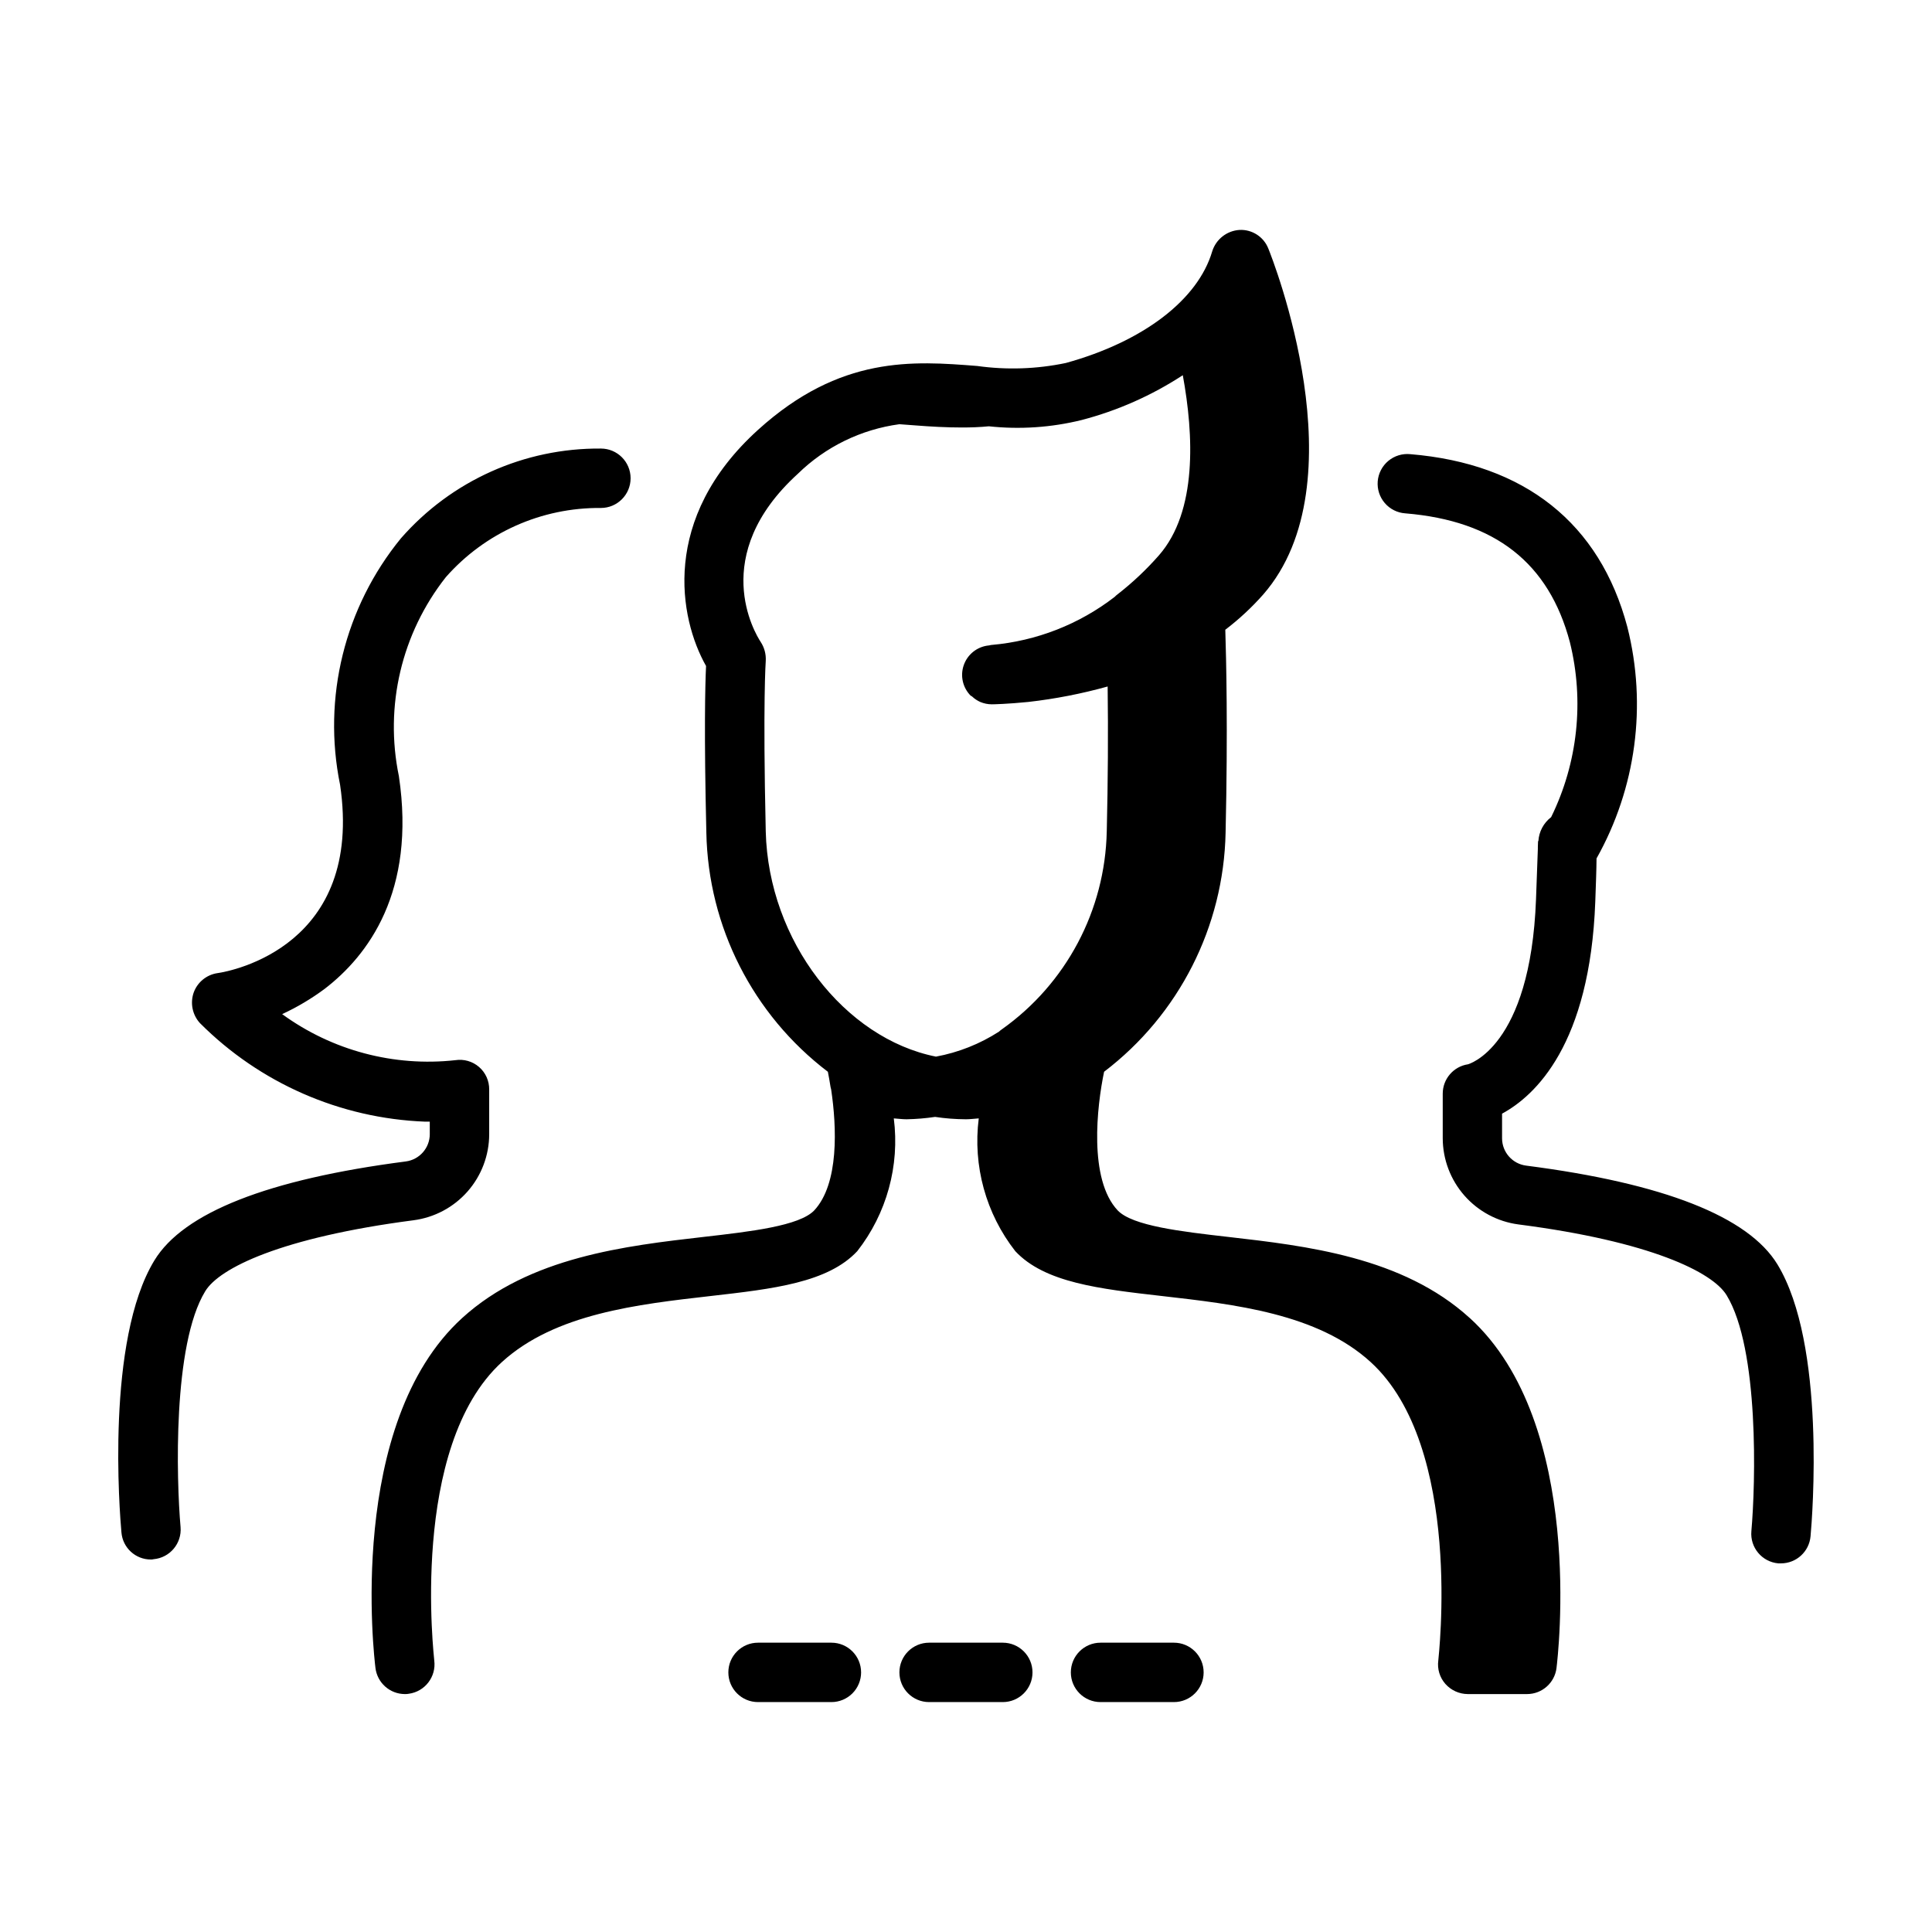 <?xml version="1.0" encoding="UTF-8"?>
<!-- Uploaded to: SVG Repo, www.svgrepo.com, Generator: SVG Repo Mixer Tools -->
<svg fill="#000000" width="800px" height="800px" version="1.1" viewBox="144 144 512 512" xmlns="http://www.w3.org/2000/svg">
 <path d="m372.2 587.2c0 2.086-0.832 4.09-2.305 5.566-1.477 1.477-3.481 2.305-5.566 2.305h-19.438c-4.348 0-7.871-3.523-7.871-7.871 0-4.348 3.523-7.871 7.871-7.871h19.445c4.344 0.004 7.863 3.527 7.863 7.871zm37.551-7.871h-19.523c-4.348 0-7.875 3.523-7.875 7.871 0 4.348 3.527 7.871 7.875 7.871h19.523-0.004c4.348 0 7.875-3.523 7.875-7.871 0-4.348-3.527-7.871-7.875-7.871zm-136.11-134.77v-11.809c0.031-2.289-0.949-4.481-2.676-5.981-1.73-1.504-4.035-2.164-6.297-1.812-16.285 1.793-32.652-2.559-45.895-12.203 3.973-1.84 7.742-4.082 11.258-6.691 11.492-8.816 24.246-25.742 19.68-56.363-3.848-18.555 0.707-37.859 12.438-52.742 10.379-11.793 25.379-18.488 41.09-18.34 4.348 0 7.875-3.527 7.875-7.875 0-4.348-3.527-7.871-7.875-7.871-20.277-0.172-39.625 8.512-52.977 23.773-14.93 18.246-20.855 42.242-16.137 65.34 6.297 42.586-28.574 49.359-32.512 49.91v-0.004c-2.898 0.438-5.32 2.434-6.301 5.195-0.949 2.781-0.316 5.856 1.656 8.031 15.879 15.93 37.191 25.266 59.668 26.133h1.258v3.305l0.004 0.004c-0.004 3.672-2.734 6.773-6.379 7.242-36.449 4.723-58.883 13.539-66.598 26.215-12.91 21.176-9.211 66.914-8.738 72.109v-0.004c0.336 4.055 3.727 7.176 7.793 7.164 0.242 0.012 0.48-0.012 0.711-0.078 4.324-0.375 7.527-4.18 7.164-8.504-1.102-12.594-2.125-48.336 6.535-62.504 3.699-6.141 20.152-14.25 55.184-18.812h-0.004c5.551-0.719 10.645-3.43 14.34-7.629 3.695-4.203 5.734-9.605 5.734-15.199zm181.46 134.77h-19.445 0.004c-4.348 0-7.875 3.523-7.875 7.871 0 4.348 3.527 7.871 7.875 7.871h19.441c4.348 0 7.875-3.523 7.875-7.871 0-4.348-3.527-7.871-7.875-7.871zm78.406-86.043c30.781 28.023 23.301 90.133 22.984 92.734h0.004c-0.48 3.945-3.82 6.914-7.797 6.926h-15.742c-2.258-0.02-4.402-0.992-5.902-2.676-1.508-1.699-2.195-3.969-1.891-6.219 0-0.551 6.769-56.602-17.949-79.113-14.09-12.832-35.977-15.273-55.262-17.477-16.609-1.891-31.094-3.543-38.887-11.887-7.797-9.965-11.285-22.637-9.684-35.188-1.18 0.078-2.281 0.234-3.387 0.234h0.004c-2.742-0.012-5.477-0.219-8.188-0.629-2.504 0.371-5.027 0.582-7.559 0.629-1.102 0-2.203-0.156-3.387-0.234h0.004c1.602 12.551-1.887 25.223-9.684 35.188-7.793 8.344-22.277 9.996-38.887 11.887-19.285 2.203-41.172 4.644-55.262 17.477-24.719 22.516-17.949 78.562-17.949 79.113 0.559 4.301-2.469 8.246-6.769 8.816-0.34 0.066-0.68 0.09-1.023 0.078-3.977-0.012-7.316-2.981-7.793-6.926-0.316-2.598-7.793-64.707 22.984-92.734 17.789-16.215 43.453-19.129 64-21.492 12.438-1.418 25.348-2.914 29.285-7.008 6.613-7.086 5.984-22.121 4.488-32.117-0.078-0.156-0.078-0.395-0.156-0.629-0.234-1.496-0.473-2.832-0.707-4.016l-0.004 0.004c-19.852-15.094-31.715-38.438-32.199-63.371-0.629-26.449-0.316-39.125-0.078-44.16-7.164-12.676-12.121-39.125 13.777-62.582 21.805-19.758 41.094-18.262 58.094-16.926 7.809 1.09 15.746 0.824 23.461-0.789 20.547-5.668 35.031-16.766 38.809-29.598 1.004-3.207 3.887-5.461 7.242-5.668 3.348-0.156 6.418 1.84 7.637 4.961 1.023 2.519 24.562 61.875-1.34 91.629-3.043 3.445-6.418 6.582-10.074 9.367 0.234 7.477 0.707 26.137 0.078 53.766-0.504 24.93-12.359 48.266-32.199 63.371-1.891 9.055-4.172 28.496 3.621 36.762 3.938 4.094 16.848 5.59 29.285 7.008 20.539 2.359 46.211 5.273 63.992 21.488zm-96.203-128.94c0.316-13.305 0.395-26.371 0.234-38.414v-0.004c-6.887 1.922-13.914 3.289-21.016 4.094-5.512 0.551-9.133 0.629-9.684 0.629-1.055 0-2.098-0.215-3.07-0.629-0.781-0.352-1.5-0.828-2.125-1.418-0.113-0.105-0.246-0.188-0.395-0.234-2.113-2.125-2.832-5.273-1.84-8.105 0.988-2.832 3.504-4.852 6.484-5.199 0.316 0 0.629-0.156 0.945-0.156 11.859-1.043 23.172-5.469 32.59-12.754 0.215-0.23 0.453-0.441 0.707-0.629 3.996-3.109 7.684-6.586 11.023-10.391 10.156-11.652 9.211-31.805 6.297-47.703-8.246 5.387-17.312 9.402-26.844 11.887-8.027 1.977-16.34 2.535-24.562 1.652-2.363 0.234-4.723 0.316-7.086 0.316-4.172 0-8.344-0.234-12.359-0.551l-4.25-0.316c-10.152 1.367-19.598 5.977-26.922 13.145-23.773 21.648-11.336 42.273-9.84 44.555 0.98 1.492 1.449 3.258 1.34 5.039 0 0.078-0.789 10.547 0 45.184 0.707 29.047 20.941 54.867 45.105 59.672 5.941-1.094 11.609-3.34 16.691-6.613 0.242-0.23 0.504-0.441 0.785-0.629 17.047-12.086 27.359-31.535 27.789-52.426zm177.74 114.74c-7.723-12.676-30.133-21.492-66.598-26.184-3.633-0.465-6.363-3.547-6.383-7.211v-6.559c8.801-4.769 23.301-18.332 24.703-56.199 0.172-4.723 0.309-8.406 0.332-11.43h-0.004c10.484-18.641 13.41-40.598 8.172-61.336-7.281-27.465-27.176-43.297-57.535-45.809-2.102-0.207-4.195 0.438-5.816 1.789-1.621 1.352-2.629 3.297-2.805 5.398-0.172 2.106 0.508 4.188 1.883 5.785 1.379 1.598 3.34 2.578 5.445 2.715 23.773 1.961 38.031 13.129 43.602 34.156v0.004c3.852 15.551 2.09 31.965-4.973 46.348-1.992 1.527-3.223 3.84-3.379 6.348h-0.086l-0.055 1.496v0.332 0.219l-0.488 13.383c-1.473 39.461-18.105 43.723-18.035 43.723v-0.004c-3.844 0.586-6.68 3.891-6.684 7.777v11.832c0.016 5.59 2.055 10.988 5.75 15.188 3.691 4.195 8.781 6.914 14.324 7.641 34.992 4.512 51.438 12.648 55.16 18.766 8.66 14.227 7.668 49.957 6.559 62.52v0.004c-0.383 4.324 2.812 8.145 7.137 8.531h0.707 0.004c4.07-0.004 7.469-3.113 7.832-7.172 0.473-5.094 4.125-50.852-8.77-72.051z"/>
</svg>